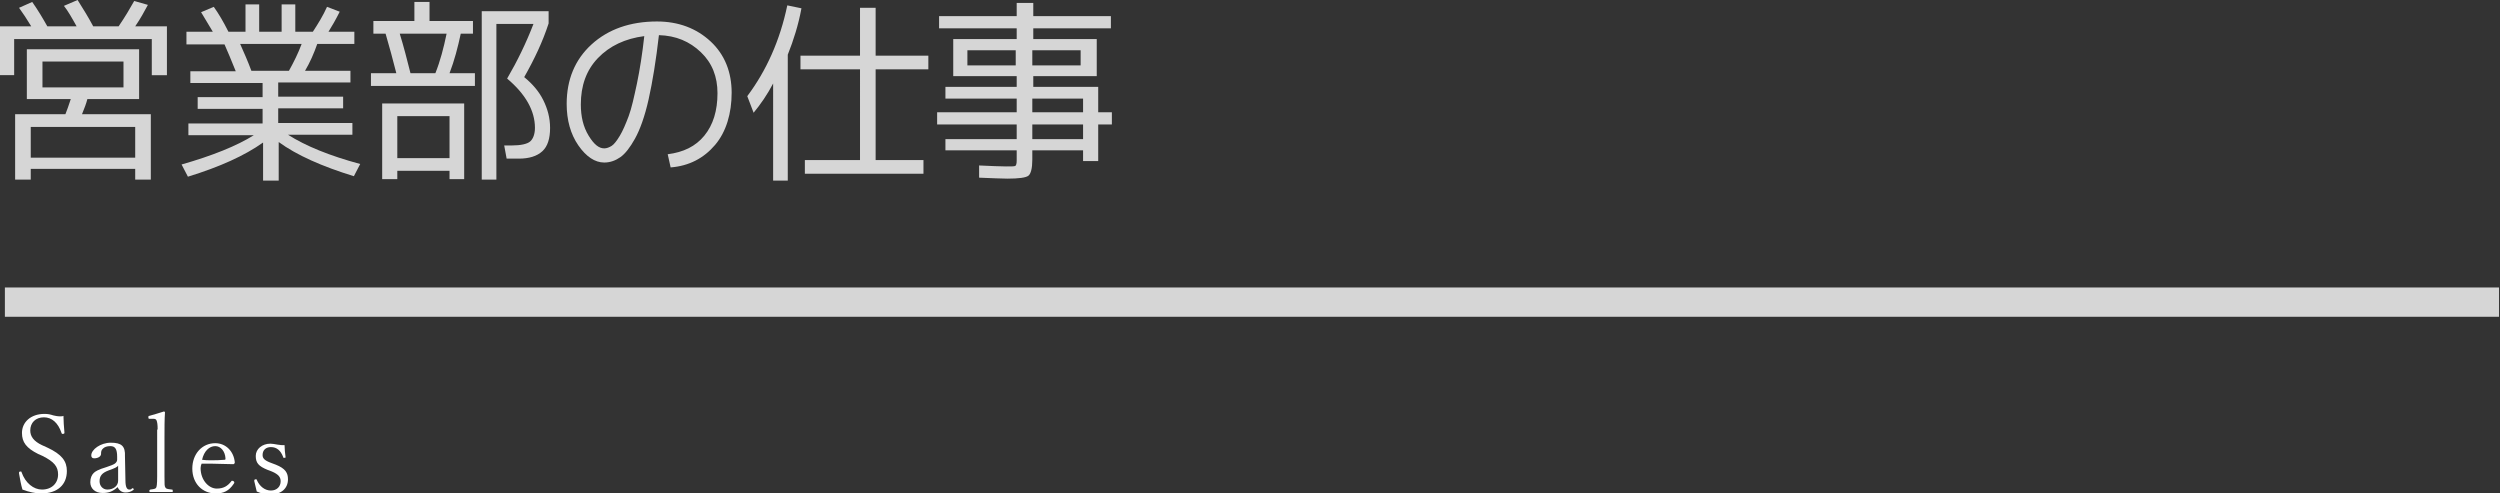 <?xml version="1.0" encoding="utf-8"?>
<!-- Generator: Adobe Illustrator 27.5.0, SVG Export Plug-In . SVG Version: 6.00 Build 0)  -->
<svg version="1.1" id="_レイヤー_2" xmlns="http://www.w3.org/2000/svg" xmlns:xlink="http://www.w3.org/1999/xlink" x="0px"
	 y="0px" width="512.2px" height="101.1px" viewBox="0 0 512.2 101.1" style="enable-background:new 0 0 512.2 101.1;"
	 xml:space="preserve">
<rect x="0" y="0" width="512.2" height="101.1" fill="#333333" stroke="none"/>
<style type="text/css">
	.st0{opacity:0.8;fill:#FFFFFF;enable-background:new    ;}
	.st1{opacity:0.8;}
	.st2{fill:#FFFFFF;}
</style>
<rect x="1" y="58.9" class="st0" width="511" height="6"/>
<g class="st1">
	<g>
		<path class="st2" d="M31.1,8H2.9v7.4h-3.1v-10h6.6C5.5,3.9,4.7,2.7,3.9,1.6l2.7-1.2c1.2,1.7,2.2,3.4,3.1,5h6
			c-1-1.8-1.8-3.2-2.6-4.2L15.9,0c1.2,1.9,2.3,3.7,3.2,5.4h5.2c1.3-1.9,2.3-3.6,3.2-5.2L30.3,1c-0.7,1.3-1.5,2.8-2.6,4.4h6.5v10
			h-3.1C31.1,15.4,31.1,8,31.1,8z M6.3,34.6v2.2H3.1V23.4h10.3c0.3-0.8,0.7-1.8,1.1-3.1h-9V10.1h23v10.2H17.9
			c-0.2,0.8-0.6,1.9-1.1,3.1h14.1v13.4h-3.2v-2.2H6.3z M6.3,32.3h21.4V26H6.3V32.3z M8.7,17.9h16.6v-5.3H8.7V17.9z"/>
		<path class="st2" d="M72.2,25.2v2.4H59c3.6,2.3,8.5,4.3,14.8,6l-1.3,2.5c-6.5-2-11.7-4.3-15.4-7V37h-3.2v-7.8
			c-3.8,2.7-8.9,5-15.4,7l-1.3-2.5c6.3-1.8,11.3-3.8,14.8-6H38.6v-2.4h15.2v-3H40.5v-2.4h13.3v-2.9H39v-2.4h9.3
			c-0.9-2.3-1.7-4.1-2.3-5.5h-7.8V6.5h5.4c-0.9-1.5-1.7-2.8-2.4-4l2.6-1.1c1,1.4,2,3.1,3,5.1h3.5V0.9h2.8v5.6h4.6V0.9h2.8v5.6h3.6
			c1.1-1.7,2.1-3.3,2.9-5.1l2.6,1c-0.8,1.6-1.6,3-2.3,4.1h5.3V9H65c-0.7,2-1.5,3.8-2.5,5.5h9.3v2.4H57v2.9h13.3v2.4H57v3
			C57,25.2,72.2,25.2,72.2,25.2z M59.2,14.5c1-1.8,1.9-3.6,2.6-5.5H49.2c0.8,1.8,1.6,3.6,2.3,5.5H59.2z"/>
		<path class="st2" d="M76,17.6V15h5.2c-0.7-2.7-1.4-5.4-2.2-8.1h-2.5V4.3h8.4V0.4H88v3.9h8.9v2.6h-2.5c-0.6,2.8-1.3,5.5-2.3,8.1
			h5.2v2.6C97.3,17.6,76,17.6,76,17.6z M81.4,35v1.7h-3.1V21.2h16.8v15.5h-3V35H81.4z M92.1,32.4v-8.6H81.4v8.6H92.1z M89.2,15
			c1-2.5,1.7-5.2,2.3-8.1h-9.6c0.8,2.6,1.5,5.3,2.2,8.1H89.2z M107.4,15.8c1.7,1.4,3,2.9,3.9,4.7c0.9,1.8,1.4,3.7,1.4,5.7
			c0,2.2-0.5,3.8-1.6,4.8s-2.7,1.5-4.8,1.5h-2.5l-0.5-2.7h1.6c1.8,0,3.1-0.3,3.7-0.8s1-1.5,1-2.8c0-3.5-1.9-6.9-5.7-10.1
			c2.1-3.6,3.9-7.3,5.4-11.2h-7.6v31.9h-3V2.3h13.7v2.5C111.2,8.5,109.5,12.1,107.4,15.8z"/>
		<path class="st2" d="M136.8,31.6c3.2-0.4,5.7-1.6,7.5-3.8s2.7-5.1,2.7-8.7c0-3.4-1.1-6.2-3.4-8.4s-5.1-3.4-8.6-3.5
			c-0.6,5.2-1.3,9.5-2.1,13.1c-0.8,3.6-1.8,6.3-2.8,8.1s-2,3.1-3,3.8s-2.1,1.1-3.3,1.1c-1.9,0-3.7-1.2-5.3-3.5s-2.4-5.2-2.4-8.5
			c0-5,1.7-9.1,5.1-12.2s7.9-4.7,13.4-4.7c4.4,0,8.1,1.4,11,4.1s4.3,6.3,4.3,10.5s-1.1,8-3.4,10.7s-5.3,4.3-9.1,4.6L136.8,31.6
			L136.8,31.6z M132,7.4c-3.9,0.5-7.1,2-9.5,4.5s-3.5,5.7-3.5,9.5c0,2.5,0.5,4.6,1.6,6.4s2.1,2.6,3.2,2.6c0.5,0,1-0.2,1.5-0.5
			s1.1-1.1,1.7-2.1s1.2-2.4,1.8-4c0.6-1.6,1.1-3.9,1.7-6.7C131.1,14.2,131.6,11,132,7.4z"/>
		<path class="st2" d="M161.4,11.2V37h-3V17.1c-1.2,2.3-2.6,4.3-4,6l-1.3-3.4c3.9-5.2,6.7-11.4,8.2-18.6l2.9,0.6
			C163.6,5,162.6,8.2,161.4,11.2L161.4,11.2z M190.2,14.2h-10.8v18.6h9.8v2.8h-24.3v-2.8h11.3V14.2H164v-2.8h12.2V1.6h3.2v9.8h10.8
			L190.2,14.2L190.2,14.2z"/>
		<path class="st2" d="M227.8,23v2.5H225V33h-3.1v-2.2h-10.4v1.9c0,1.8-0.3,2.9-0.8,3.3s-2,0.6-4.3,0.6c-1.2,0-3.1-0.1-5.8-0.2
			l0-2.5c2.4,0.1,4.2,0.2,5.5,0.2c1.1,0,1.7,0,1.9-0.1s0.3-0.5,0.3-1.1v-2.1h-14.6v-2.3h14.6v-3h-16.3V23h16.3v-2.8h-14.6v-2.4h14.6
			v-2.2h-13V8h13V5.8h-15.9V3.3h15.9V0.6h3.4v2.7h15.9v2.5h-15.9V8h13v7.6h-13v2.2H225V23H227.8L227.8,23z M198.2,13.4h9.9v-3.1
			h-9.9V13.4z M211.5,13.4h9.9v-3.1h-9.9V13.4z M211.5,23h10.4v-2.8h-10.4V23z M211.5,28.5h10.4v-3h-10.4V28.5z"/>
	</g>
</g>
<g>
	<g>
		<path class="st2" d="M7.8,93c-2.4-1.2-3.3-2.4-3.3-4.3c0-2.2,1.8-3.9,4.6-3.9c0.7,0,1.2,0.1,1.8,0.3c0.4,0.1,0.9,0.2,1.4,0.2
			c0.3,0,0.5,0,0.7-0.1c0,0.9,0.1,2.3,0.2,3.4v0.1c0,0.1-0.1,0.2-0.4,0.2c-0.1,0-0.2-0.1-0.2-0.2c-0.7-2.1-2-3.2-3.6-3.2
			c-1.7,0-2.8,1.1-2.8,2.7c0,1.2,0.7,2.2,2.4,3l1.1,0.5c3,1.4,4,2.8,4,4.8c0,2.8-1.9,4.6-5.3,4.6c-1.1,0-2.5-0.3-3.8-0.8
			c-0.3-1-0.5-2.1-0.7-3.3l0-0.2c0-0.1,0.1-0.2,0.3-0.2c0.1,0,0.2,0,0.2,0.1c0.8,2.3,2.5,3.6,4.2,3.6c2,0,3.3-1.3,3.3-3.1
			c0-1.6-0.8-2.6-3.2-3.8L7.8,93z"/>
		<path class="st2" d="M25.7,98.4c0,1.4,0.3,1.9,0.8,1.9c0.2,0,0.4,0,0.5-0.2c0.1,0,0.2-0.1,0.2-0.1c0.1,0,0.2,0.2,0.2,0.3
			c0,0,0,0.1-0.1,0.1c-0.5,0.4-1.1,0.5-1.6,0.5c-0.7,0-1.3-0.4-1.6-1.1c-1,0.9-1.8,1.2-3.1,1.2c-1.5,0-2.5-0.9-2.5-2.2
			c0-0.9,0.3-1.5,0.7-1.9c0.3-0.3,0.9-0.7,2.6-1.2c0.9-0.3,1.4-0.5,1.7-0.7c0.3-0.2,0.5-0.5,0.5-0.8v-0.6c0-1.6-0.4-2.2-1.4-2.2
			c-0.7,0-1.2,0.2-1.5,0.5c-0.3,0.3-0.4,0.5-0.4,1.1c0,0.5-0.6,0.9-1.4,0.9c-0.4,0-0.6-0.2-0.6-0.6c0-1.2,1.9-2.6,4-2.6
			c2.2,0,3,0.7,2.9,2.8L25.7,98.4z M24.2,95.4c-0.2,0.3-0.6,0.5-2,1c-1.3,0.5-1.8,1.1-1.8,2.2c0,1,0.7,1.7,1.6,1.7
			c1.3,0,2.2-0.8,2.2-1.8L24.2,95.4z"/>
		<path class="st2" d="M32.3,88c0-1.1-0.1-1.5-0.2-1.8c-0.1-0.3-0.3-0.4-0.7-0.4l-0.8,0c-0.1,0-0.2,0-0.2-0.3c0-0.2,0-0.3,0.2-0.3
			c0.7-0.2,2.1-0.6,3-0.9c0.1,0,0.2,0.1,0.2,0.2c-0.1,1.5-0.1,3.1-0.1,5.2v7.9c0,1.8,0,2,0.2,2.3c0.1,0.2,0.3,0.3,1.3,0.4
			c0.2,0,0.2,0.1,0.2,0.3s0,0.2-0.2,0.2c-0.7,0-1.5,0-2.1,0c-0.7,0-1.6,0-2.3,0c-0.1,0-0.2,0-0.2-0.2s0-0.2,0.2-0.3
			c0.9-0.1,1.1-0.2,1.2-0.4c0.1-0.2,0.2-0.6,0.2-2.3V88z"/>
		<path class="st2" d="M41.1,95.9c0,2.5,1.7,4.2,3.3,4.2c1.4,0,2.2-0.5,3-1.5c0-0.1,0.1-0.1,0.2-0.1c0.2,0,0.4,0.2,0.4,0.3
			c0,0.1,0,0.2-0.1,0.3c-1,1.5-2.1,2-3.7,2c-2.7,0-4.8-2-4.8-5.1c0-3,2-5.2,4.7-5.2c2.2,0,3.8,1.7,4,3.9c0,0.1,0,0.2-0.1,0.3
			c-0.1,0.1-0.2,0.1-0.2,0.1c-1.5,0-3-0.1-4.3-0.1c-0.7,0-1.5,0-2.2,0C41.2,95.2,41.1,95.6,41.1,95.9z M43.2,94.3
			c0.9,0,1.8,0,2.8-0.1c0.2,0,0.2-0.1,0.2-0.3c-0.1-1.5-1-2.5-2.1-2.5c-1.2,0-2.3,1-2.7,2.8C42,94.3,42.6,94.3,43.2,94.3z"/>
		<path class="st2" d="M54.9,96.3c-2-0.8-2.5-1.5-2.5-2.9c0-1.4,1.3-2.5,3-2.5c0.4,0,0.9,0.1,1.5,0.2c0.3,0,0.5,0.1,0.9,0.1
			c0.2,0,0.2,0,0.5,0c0,0.7,0.1,1.7,0.2,2.4v0.1c0,0.1-0.1,0.1-0.3,0.1c-0.1,0-0.2,0-0.2-0.2c-0.5-1.3-1.3-2-2.5-2
			c-1,0-1.7,0.6-1.7,1.6c0,0.6,0.2,1.1,1.9,1.7l0.8,0.3c2,0.8,2.5,1.7,2.5,3c0,1.8-1.3,3.1-3.6,3.1c-1.1,0-1.9-0.2-2.8-0.6
			c-0.2-0.7-0.3-1.4-0.5-2.1l0-0.2c0-0.1,0.1-0.2,0.3-0.2c0.2,0,0.2,0,0.2,0.1c0.6,1.4,1.7,2.2,2.9,2.2c1.2,0,2-0.8,2-1.9
			c0-0.8-0.4-1.4-1.8-2L54.9,96.3z"/>
	</g>
</g>
</svg>
